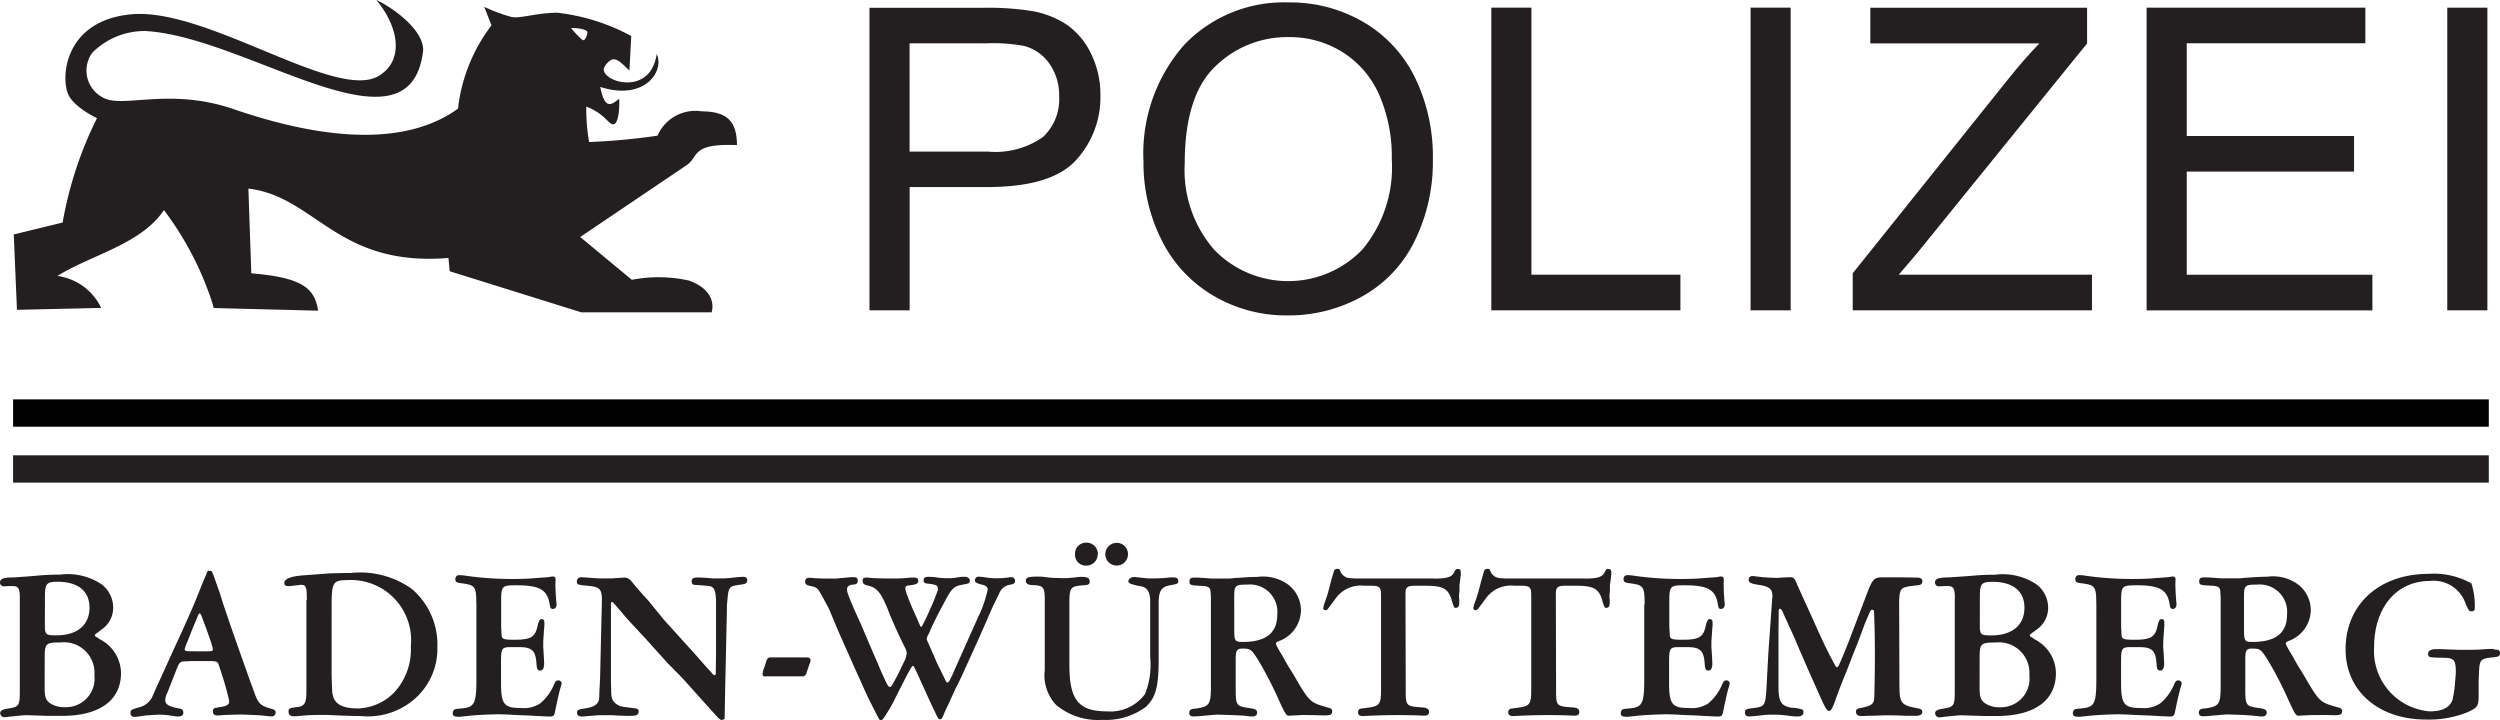 <svg xmlns="http://www.w3.org/2000/svg" width="138.163" height="39.792" viewBox="0 0 138.163 39.792">
  <g id="layer1" transform="translate(0)">
    <path id="path311" d="M17.7,18.168l-2.7.659.176,4.166,4.653-.107a3.137,3.137,0,0,0-2.419-1.765c1.882-1.171,4.64-1.759,5.889-3.641a17.475,17.475,0,0,1,2.679,5.146l.071.268,5.769.146c-.186-1.255-.887-1.83-3.691-2.066l-.161-4.68c3.708.431,4.887,4.339,11.056,3.833l.071.734,7.275,2.271h7.2c.18-.665-.176-1.374-1.255-1.757a7.769,7.769,0,0,0-3.156-.042l-2.852-2.365L52.181,15c.713-.481.209-1.213,2.788-1.112-.017-1.238-.452-1.857-1.957-1.865a2.279,2.279,0,0,0-2.436,1.345,35.555,35.555,0,0,1-3.779.351,10.619,10.619,0,0,1-.157-1.961c1.121.445,1.244,1.062,1.533.974.209-.061.314-.675.286-1.407-.464.381-.8.592-1.046-.652,2.365.776,3.574-.79,3.12-1.821-.33,2.284-2.85,1.614-2.928.882-.021-.19.326-.592.542-.586.284,0,.523.3.878.617l.1-1.905a11.258,11.258,0,0,0-4.08-1.286c-1.123,0-2.033.326-2.524.238A9.166,9.166,0,0,1,41,6.246l.4,1.027a9.292,9.292,0,0,0-1.849,4.6c-2.545,1.846-6.654,2-12.4.029-3.614-1.24-6.2.013-7.269-.667a1.674,1.674,0,0,1-.533-2.463,4.105,4.105,0,0,1,2.9-1.188c5.646.286,14.659,7.279,15.376,1.079.042-1.123-1.642-2.355-2.587-2.794,1.192,1.428,1.6,3.321.123,4.2C32.8,11.47,25.665,6.278,21.5,6.66c-3.593.33-3.917,3.323-3.511,4.377.289.747,1.61,1.363,1.61,1.363A21.053,21.053,0,0,0,17.7,18.168ZM45.8,7.422c.471-.015.878.1.9.209s-.1.437-.209.462-.694-.669-.694-.669" transform="translate(-14.239 -5.87)" fill="#231f20" fill-rule="evenodd"/>
    <path id="path313" d="M243.367,15.864h4.32a4.577,4.577,0,0,0,3.045-.8,2.856,2.856,0,0,0,.9-2.248,3.026,3.026,0,0,0-.531-1.8,2.457,2.457,0,0,0-1.395-.987,9.358,9.358,0,0,0-2.064-.148h-4.276Zm-2.217,8.783V7.918h6.3A15.426,15.426,0,0,1,250,8.077a5.033,5.033,0,0,1,2.064.782,4.1,4.1,0,0,1,1.34,1.614,5.1,5.1,0,0,1,.508,2.269,5.14,5.14,0,0,1-1.357,3.607q-1.355,1.474-4.9,1.476h-4.285v6.813H241.15" transform="translate(-193.098 -7.487)" fill="#231f20"/>
    <path id="path315" d="M315.855,15.413a6.692,6.692,0,0,0,1.627,4.759,5.686,5.686,0,0,0,8.2-.019,7.091,7.091,0,0,0,1.616-4.979,8.553,8.553,0,0,0-.692-3.555,5.307,5.307,0,0,0-2.02-2.359,5.487,5.487,0,0,0-2.986-.836,5.669,5.669,0,0,0-4.046,1.612Q315.857,11.643,315.855,15.413Zm-2.275-.033a9.082,9.082,0,0,1,2.235-6.516,7.609,7.609,0,0,1,5.772-2.357,8.015,8.015,0,0,1,4.182,1.106A7.212,7.212,0,0,1,328.6,10.7a9.981,9.981,0,0,1,.968,4.483,9.869,9.869,0,0,1-1.027,4.55,7.014,7.014,0,0,1-2.909,3.038,8.312,8.312,0,0,1-4.061,1.033,7.892,7.892,0,0,1-4.218-1.142,7.319,7.319,0,0,1-2.819-3.11,9.444,9.444,0,0,1-.958-4.182" transform="translate(-250.381 -6.373)" fill="#231f20"/>
    <path id="path317" d="M405.466,24.619V7.89h2.217V22.649h8.233v1.97H405.46" transform="translate(-323.048 -7.468)" fill="#231f20"/>
    <path id="path319" d="M474,24.619h2.217V7.89H474Z" transform="translate(-377.255 -7.468)" fill="#231f20"/>
    <path id="path321" d="M501,24.643V22.594l8.574-10.709q.914-1.142,1.74-1.995h-9.341V7.92h11.98V9.89l-9.4,11.6-1.008,1.182h10.677v1.97H501" transform="translate(-398.609 -7.491)" fill="#231f20"/>
    <path id="path323" d="M578.67,24.619V7.89h12.089V9.86h-9.872v5.125h9.247v1.968h-9.247v5.7h10.261v1.97H578.67" transform="translate(-460.037 -7.468)" fill="#231f20"/>
    <path id="path325" d="M658.13,24.619h2.217V7.89H658.13Z" transform="translate(-522.881 -7.468)" fill="#231f20"/>
    <path id="path327" d="M14.82,127.71H151.64V126.2H14.82Z" transform="translate(-14.096 -101.037)" fill="#231f20"/>
    <path id="path329" d="M14.82,112.93H151.64v-1.51H14.82Z" transform="translate(-14.096 -89.348)"/>
    <path id="path331" d="M13.84,160.488c0,.544.048.581.64.581,1.148,0,1.826-.569,1.826-1.531,0-.912-.627-1.43-1.763-1.43-.617,0-.7.111-.7.836Zm-.013,3.392c0,.567.036.715.259.912a1.4,1.4,0,0,0,.864.247,1.58,1.58,0,0,0,1.627-1.763,1.688,1.688,0,0,0-1.882-1.813c-.8,0-.864.063-.864.813Zm-1.37-4.833c0-.579-.073-.7-.406-.7h-.234a2.152,2.152,0,0,1-.222.013.209.209,0,0,1-.236-.209c0-.2.174-.272.655-.282.148,0,.295-.015.813-.05l.548-.044a12.086,12.086,0,0,1,1.294-.061,3.379,3.379,0,0,1,2.281.517,1.621,1.621,0,0,1,.665,1.307,1.447,1.447,0,0,1-.642,1.209l-.295.224c-.05.036-.073.061-.073.1s.048.073.134.121l.148.1a2.118,2.118,0,0,1,1.161,1.861c0,1.506-1.184,2.367-3.256,2.367h-.767l-1.2-.038c-.123,0-.531.038-.962.086a2.087,2.087,0,0,1-.234.025.232.232,0,0,1-.259-.222c0-.123.086-.186.32-.236.765-.121.765-.121.765-1.184v-4.893" transform="translate(-11.36 -125.957)" fill="#231f20"/>
    <path id="path333" d="M49.972,161.146c.418,0,.433-.013.433-.111a.608.608,0,0,0-.025-.136l-.063-.222c-.023-.073-.073-.222-.159-.456-.1-.3-.174-.494-.209-.579-.075-.2-.125-.333-.138-.37-.048-.148-.1-.222-.134-.222s-.061.061-.1.136l-.123.307-.222.529c-.121.322-.209.544-.259.655a1.911,1.911,0,0,0-.1.27.723.723,0,0,0-.023.075c.013.111.036.123.456.123Zm-.9.554c-.519,0-.494-.023-.753.655l-.431,1.092a.9.9,0,0,0-.111.4c0,.232.209.358.751.456.186.023.247.086.247.234s-.1.209-.282.209h-.1l-.491-.073c-.136-.013-.3-.025-.458-.025-.121,0-.282.013-.481.025-.146.013-.247.013-.307.025l-.332.048a2.241,2.241,0,0,1-.259.025.2.2,0,0,1-.209-.209c0-.171.023-.184.418-.307a1.092,1.092,0,0,0,.816-.665l.146-.335.506-1.108.481-1.062.358-.776c.393-.864.715-1.579.924-2.108.1-.234.186-.458.272-.68.136-.332.161-.37.186-.443s.073-.148.086-.2c.036-.136.073-.186.136-.186.134,0,.171.025.2.111a3.656,3.656,0,0,1,.136.358c.061.174.111.322.272.765.048.171.109.345.159.519.222.665.506,1.5.864,2.509.222.64.418,1.171.542,1.529l.335.924c.234.652.345.753,1.023.937.111.038.161.088.161.186a.209.209,0,0,1-.247.209c-.073,0-.2-.013-.32-.025a6.661,6.661,0,0,0-.667-.048c-.284-.013-.494-.025-.627-.025-.234,0-.738.013-.962.025-.161.013-.358.025-.4.025-.159,0-.245-.075-.245-.224a.178.178,0,0,1,.184-.2l.186-.038c.381-.048.529-.136.529-.295a1.418,1.418,0,0,0-.025-.174c0-.025-.036-.136-.073-.3-.063-.234-.148-.554-.272-.937l-.2-.615c-.075-.209-.123-.224-.655-.224H49.072" transform="translate(-38.644 -125.151)" fill="#231f20"/>
    <path id="path335" d="M89.114,162.981l.025.751c.013.753.431,1.062,1.443,1.062a2.928,2.928,0,0,0,1.972-.864,3.481,3.481,0,0,0,.937-2.566,3.327,3.327,0,0,0-3.5-3.662c-.8,0-.876.123-.876,1.405Zm-1.37-4.182c0-.728-.048-.836-.32-.836a1.674,1.674,0,0,0-.222.025c-.222.023-.383.048-.445.048-.2,0-.257-.048-.257-.184.013-.234.383-.37,1.121-.418l1.32-.1c.284-.013.728-.025,1.221-.025a4.909,4.909,0,0,1,3.379.876,4.033,4.033,0,0,1,1.418,3.218,3.676,3.676,0,0,1-1.357,2.949,3.924,3.924,0,0,1-2.873.862c-.295,0-.652-.013-1.046-.023-.778-.038-.864-.038-1.133-.038-.36,0-.68.013-.864.025l-.418.036a.971.971,0,0,1-.2.013c-.247,0-.335-.073-.335-.272,0-.159.075-.184.445-.234.431-.036.542-.209.542-.851V158.8" transform="translate(-70.787 -125.642)" fill="#231f20"/>
    <path id="path337" d="M132.337,159.5c0-.987-.061-1.06-.765-1.161-.332-.036-.393-.073-.393-.234a.2.2,0,0,1,.209-.222,2.446,2.446,0,0,1,.4.038,17.934,17.934,0,0,0,2.589.174c.418,0,.851-.013,1.234-.05l.542-.038a1.6,1.6,0,0,0,.234-.025,1.548,1.548,0,0,1,.186-.025.148.148,0,0,1,.146.125l-.013.307.013.4c.013.222.025.406.038.554a.956.956,0,0,1,.013.161c0,.146-.088.247-.2.247s-.148-.05-.174-.222c-.123-.836-.544-1.085-1.838-1.085-.813,0-.849.036-.849.924v1.368l.023.418c0,.259.086.3.7.3.9,0,1.148-.136,1.284-.74.061-.3.134-.418.247-.4s.134.073.134.209v.063a1.045,1.045,0,0,1-.013.222l-.036.554c-.013.148-.013.284-.013.418a1.482,1.482,0,0,0,.013.234l.036.7c.013.272-.061.443-.2.443s-.184-.061-.209-.222l-.025-.295c-.061-.594-.27-.778-.937-.778h-.494c-.468,0-.517.073-.517.813v1.135c0,1.219.159,1.418,1.121,1.418a1.648,1.648,0,0,0,1.046-.259,2.762,2.762,0,0,0,.765-1.046c.073-.174.123-.222.234-.222a.178.178,0,0,1,.186.159.629.629,0,0,1-.025.113c-.05.159-.125.431-.209.826-.073.32-.111.542-.136.627-.036.222-.086.272-.295.272-.05,0-.309-.013-.556-.025l-.678-.036-.665-.025c-.418-.025-.728-.038-.914-.038-.418,0-1.2.038-1.529.073l-.494.05a.966.966,0,0,1-.209.013c-.222,0-.309-.05-.309-.186a.218.218,0,0,1,.209-.247l.345-.036c.655-.075.753-.284.753-1.629V159.5" transform="translate(-106.013 -126.098)" fill="#231f20"/>
    <path id="path339" d="M172,166.2a.364.364,0,0,1-.174.061c-.048,0-.111-.048-.222-.159l-.393-.433-1.566-1.742-.79-.8c-.1-.111-.245-.27-.431-.479-.259-.284-.531-.592-.79-.876-.333-.358-.381-.408-.529-.579a12.357,12.357,0,0,1-.851-.949c-.32-.358-.37-.431-.4-.456a.086.086,0,0,0-.073-.05c-.038,0-.063.038-.063.123v4.3l.013.493c0,.393.063.554.272.715.174.136.272.159.937.234.234.023.309.061.309.171,0,.2-.1.259-.445.259h-.234l-.418-.013-.383-.023h-.627c-.111,0-.284.013-.529.036-.186.013-.433.038-.468.038-.209,0-.3-.061-.3-.209s.038-.174.358-.224c.592-.086.836-.247.864-.579l.013-.393.036-.68.1-4.279c.013-.652-.1-.788-.68-.851l-.37-.038c-.282-.036-.333-.061-.333-.209a.224.224,0,0,1,.247-.234c.025,0,.123,0,.272.013l.32.025.408.025h.69l.715-.05c.234.05.295.1.531.418.023.023.222.257.529.6.073.075.174.186.3.335.2.247.406.493.6.738s.282.335.418.483l1.614,1.788.627.715a1.739,1.739,0,0,1,.222.247c.05.048.088.073.125.073s.061-.048.061-.136v-.1l.013-.987v-2.681c0-.778-.086-.987-.408-1.025l-.542-.048-.247-.013a.161.161,0,0,1-.148-.186c0-.171.086-.222.358-.222.086,0,.222.013.358.013.272.025.456.038.531.038h.466a5.777,5.777,0,0,0,.627-.05c.222-.023.445-.038.506-.038.148,0,.222.063.222.186s-.061.2-.222.222l-.32.05c-.431.061-.493.148-.544.728l-.023.247a3.738,3.738,0,0,0-.013.406l-.1,4.5L172,166.2" transform="translate(-131.953 -126.472)" fill="#231f20"/>
    <path id="path341" d="M213,180.658a.121.121,0,0,1-.111-.121,1.269,1.269,0,0,1,.111-.418,2.963,2.963,0,0,0,.088-.284c.061-.184.111-.234.259-.234h1.922c.209,0,.272.038.272.174,0,.061-.013.086-.123.383-.013.048-.048.148-.1.307a.232.232,0,0,1-.259.184H213" transform="translate(-170.747 -143.27)" fill="#231f20"/>
    <path id="path343" d="M232.232,158.32c.061,0,.148-.013.259-.025a2.28,2.28,0,0,1,.468-.05c.171,0,.295.088.295.209s-.063.159-.184.184l-.322.063c-.368.073-.517.222-.874.9l-.37.692c-.111.234-.247.491-.383.788a2.426,2.426,0,0,1-.186.4.685.685,0,0,0-.061.2.5.5,0,0,0,.061.171c.038.088.088.2.234.544a3.842,3.842,0,0,1,.161.358,1.853,1.853,0,0,1,.073.184l.506,1.025c.038.1.063.123.1.123s.088-.038.138-.123l.048-.111a2.212,2.212,0,0,0,.136-.284l.5-1.123.864-1.934a6.576,6.576,0,0,0,.544-1.554c0-.136-.075-.209-.247-.259-.418-.111-.443-.136-.456-.259a.192.192,0,0,1,.209-.2c.073,0,.174.013.282.025a4.552,4.552,0,0,0,.594.063,4.779,4.779,0,0,0,.788-.048.393.393,0,0,1,.123-.015.209.209,0,0,1,.222.2c0,.136-.061.184-.282.222a.747.747,0,0,0-.594.481l-.333.678c-.073.161-.209.468-.393.9-.174.4-.3.665-.358.813l-.914,2.01c-.123.284-.222.468-.259.554l-.159.309-.259.567c-.186.408-.32.68-.345.74-.123.32-.161.383-.259.383a.186.186,0,0,1-.061-.025c-.05-.025-.063-.075-.418-.813l-.556-1.221-.27-.6c-.111-.222-.148-.295-.186-.295s-.123.121-.418.69l-.32.627-.335.667a7.632,7.632,0,0,1-.554.912.155.155,0,0,1-.148.1c-.061,0-.086-.025-.159-.171l-.471-.924c-.134-.284-.282-.594-.431-.939l-.408-.9-.836-1.882-.445-1.058c-.073-.186-.136-.309-.159-.36l-.372-.686c-.209-.381-.259-.418-.627-.493-.2-.036-.284-.111-.272-.247a.19.19,0,0,1,.222-.2,2.086,2.086,0,0,1,.247.013,1.735,1.735,0,0,0,.284.013q.136.013.272.013h.494a1.916,1.916,0,0,0,.332-.013l.69-.063h.144c.146,0,.222.05.222.174,0,.184-.05.222-.332.247-.174.025-.259.111-.259.247a.772.772,0,0,0,.038.234c.134.358.307.776.529,1.255.086.2.161.355.209.468l.6,1.405.322.74.159.381c.358.8.418.914.506.914s.1-.061.284-.383.295-.579.493-.987a1.294,1.294,0,0,0,.159-.506.836.836,0,0,0-.111-.32c-.295-.579-.765-1.627-.937-2.091-.358-.889-.592-1.184-1.046-1.3-.284-.061-.333-.111-.345-.295-.013-.1.073-.161.2-.161h.063l.257.025c.186.013.592.025.826.025h.481c.234,0,.468-.013.728-.038a1.976,1.976,0,0,1,.259-.013c.171,0,.247.038.259.161.025.161-.088.222-.481.272-.161,0-.234.061-.234.171a2.13,2.13,0,0,0,.148.481,3.871,3.871,0,0,0,.146.37c.123.309.224.519.272.627.136.307.222.519.247.567s.038.073.063.073.048-.023.061-.061.05-.086.1-.186c.025-.061.075-.146.123-.257l.161-.347c.159-.345.3-.69.431-1.046a.456.456,0,0,0,.05-.209c0-.161-.075-.209-.383-.259l-.222-.025c-.136-.023-.184-.061-.184-.171,0-.148.073-.2.257-.2a2.9,2.9,0,0,1,.569.05c.159.013.282.025.368.025h.335" transform="translate(-179.656 -126.369)" fill="#231f20"/>
    <path id="path345" d="M288.1,149.906a.627.627,0,1,1-.627-.617.617.617,0,0,1,.627.617Zm-1.673.013a.627.627,0,0,1-.655.627.594.594,0,0,1-.6-.627.608.608,0,0,1,.6-.642.627.627,0,0,1,.663.642Zm-1.564,6.154c0,1.9.519,2.526,2.06,2.526a2.36,2.36,0,0,0,2.12-.962,4.35,4.35,0,0,0,.284-2.022V152.52c0-.493-.161-.763-.481-.826l-.224-.038-.27-.073c-.161-.038-.234-.1-.234-.174,0-.111.159-.234.307-.234.05,0,.284.025.642.063a1.312,1.312,0,0,0,.222.013h.222a6.971,6.971,0,0,0,.876-.05,2.242,2.242,0,0,1,.259,0c.146,0,.232.061.232.171,0,.171-.023.184-.443.259-.493.086-.64.307-.64,1v3.218c-.013,1.443-.174,2-.715,2.509a3.732,3.732,0,0,1-2.4.713,3.623,3.623,0,0,1-2.553-.826,2.388,2.388,0,0,1-.627-1.934v-3.9c0-.678-.086-.776-.69-.788-.247-.013-.358-.088-.358-.247s.123-.224.627-.224a2.739,2.739,0,0,1,.332.013l.418.05c.061,0,.171.013.332.013l.418.013c.1,0,.322-.013.627-.048a2.677,2.677,0,0,1,.284-.027c.383,0,.493.063.493.284,0,.111-.075.161-.247.174-.851.061-.876.086-.876,1.146v3.306" transform="translate(-225.761 -119.287)" fill="#231f20"/>
    <path id="path347" d="M328.146,161.243c0,.665.036.713.468.713,1.294,0,1.911-.493,1.911-1.529a1.513,1.513,0,0,0-1.652-1.639c-.692,0-.728.038-.728.74ZM331.833,166l-.7.036c-.123-.036-.186-.148-.418-.642l-.136-.295a20.664,20.664,0,0,0-1.046-2.035c-.431-.7-.481-.74-.937-.74-.307,0-.37.1-.37.6v1.6c0,.862.038.949.493,1.046l.456.073c.161.038.234.1.234.224s-.086.209-.259.209a1.044,1.044,0,0,1-.2-.013l-.333-.036L328.04,166l-.79-.025c-.073,0-.259.013-.519.038l-.567.048a2.466,2.466,0,0,1-.272.013c-.159,0-.232-.061-.232-.2s.073-.2.232-.224l.138-.01c.751-.111.826-.236.826-1.234v-4.931l-.013-.2c-.013-.333-.088-.4-.544-.418-.579-.025-.627-.048-.627-.247,0-.159.073-.209.27-.209h.186c.036,0,.136.013.257.013.272.025.471.038.6.038h.667a2.509,2.509,0,0,0,.493-.025c.567-.038.924-.063,1.269-.063a2.366,2.366,0,0,1,1.74.445,1.8,1.8,0,0,1,.678,1.43,1.845,1.845,0,0,1-1.221,1.673c-.111.048-.159.086-.159.136a.13.13,0,0,0,.012.061l.048.1c.013.025.073.148.171.309.025.036.075.123.148.247s.174.32.3.529c.2.32.345.556.383.627.728,1.255.836,1.38,1.566,1.591l.295.086c.148.048.184.086.184.184,0,.186-.086.236-.393.236h-.1l-.4-.013-.836-.013" transform="translate(-259.935 -126.48)" fill="#231f20"/>
    <path id="path349" d="M367.177,156.771c.73,0,1-.088,1.123-.37.063-.136.1-.161.186-.161.134,0,.171.05.171.234,0,.063-.013.161-.025.284s-.036.272-.048.358v.272l-.025.333c0,.01,0,.1.013.234v.1c0,.259-.05.333-.222.333-.063,0-.1-.086-.209-.468-.186-.592-.481-.753-1.407-.753h-.615c-.433,0-.531.088-.519.494l.013,5.341c0,.8.036.826.887.887.284.013.4.086.4.247s-.086.209-.272.209c-.048,0-.209,0-.332-.013-1.085-.031-1.947-.021-3.022.036-.222,0-.295-.061-.295-.222,0-.123.073-.186.234-.2l.282-.038c.68-.086.753-.2.753-.987v-5.19c0-.5-.061-.567-.617-.567h-.333a1.7,1.7,0,0,0-1.566.717l-.37.5c-.086.111-.111.136-.184.136s-.123-.038-.123-.111a1.421,1.421,0,0,1,.1-.358c.073-.209.148-.431.234-.763l.111-.433.123-.418c.038-.148.086-.2.2-.2s.136.013.174.123a.6.6,0,0,0,.481.383,5.878,5.878,0,0,0,.642.025h4.067" transform="translate(-287.925 -124.795)" fill="#231f20"/>
    <path id="path351" d="M406.9,156.771c.728,0,1-.088,1.123-.37.061-.136.1-.161.184-.161.136,0,.174.05.174.234,0,.063-.013.161-.025.284s-.038.272-.05.358v.272l-.025.333c0,.01,0,.1.013.234v.1c0,.259-.048.333-.222.333-.061,0-.1-.086-.209-.468-.184-.592-.481-.753-1.407-.753h-.621c-.433,0-.531.088-.519.494l.013,5.341c0,.8.036.826.889.887.282.013.393.086.393.247s-.086.209-.27.209c-.05,0-.209,0-.335-.013-1.085-.031-1.947-.021-3.02.036-.224,0-.3-.061-.3-.222,0-.123.073-.186.234-.2l.284-.038c.678-.086.751-.2.751-.987v-5.19c0-.5-.061-.567-.617-.567H403a1.7,1.7,0,0,0-1.564.717l-.372.5c-.086.111-.109.136-.184.136s-.123-.038-.123-.111a1.422,1.422,0,0,1,.1-.358c.075-.209.148-.431.234-.763l.113-.433.121-.418c.038-.148.086-.2.2-.2s.136.013.172.123a.6.6,0,0,0,.481.383,5.879,5.879,0,0,0,.642.025H406.9" transform="translate(-319.331 -124.795)" fill="#231f20"/>
    <path id="path353" d="M441.089,159.5c0-.987-.063-1.06-.763-1.161-.335-.036-.4-.073-.4-.234a.2.2,0,0,1,.209-.222,2.444,2.444,0,0,1,.4.038,17.96,17.96,0,0,0,2.589.174c.418,0,.851-.013,1.234-.05l.542-.038a1.6,1.6,0,0,0,.234-.025,1.5,1.5,0,0,1,.186-.025.149.149,0,0,1,.146.125l-.01.307.01.4c.013.222.025.406.038.554a.958.958,0,0,1,.013.161c0,.146-.086.247-.2.247s-.148-.05-.174-.222c-.123-.836-.542-1.085-1.838-1.085-.813,0-.851.036-.851.924v1.368l.025.418c0,.259.088.3.7.3.9,0,1.146-.136,1.282-.74.063-.3.136-.418.247-.4s.136.073.136.209v.063a1.049,1.049,0,0,1-.013.222l-.038.554c-.013.148-.013.284-.013.418a1.473,1.473,0,0,0,.013.234l.038.7c.013.272-.063.443-.2.443s-.184-.061-.209-.222l-.025-.295c-.061-.594-.272-.778-.937-.778h-.5c-.468,0-.519.073-.519.813v1.135c0,1.219.161,1.418,1.123,1.418a1.644,1.644,0,0,0,1.046-.259,2.763,2.763,0,0,0,.765-1.046c.073-.174.123-.222.234-.222a.176.176,0,0,1,.184.159.594.594,0,0,1-.023.113c-.05.159-.123.431-.209.826-.073.32-.111.542-.134.627-.038.222-.088.272-.3.272-.048,0-.307-.013-.554-.025l-.678-.036-.667-.025c-.418-.025-.728-.038-.912-.038-.418,0-1.2.038-1.529.073l-.5.05a.966.966,0,0,1-.209.013c-.222,0-.307-.05-.307-.186s.061-.234.2-.247l.345-.036c.655-.075.753-.284.753-1.629V159.5" transform="translate(-350.199 -126.098)" fill="#231f20"/>
    <path id="path355" d="M481.084,164.217c0,.924.1,1.046.987,1.209.2.036.272.086.272.209s-.113.209-.345.209h-.544c-.307-.013-.6-.025-.851-.025h-.383l-.69.025h-.247a2.554,2.554,0,0,1-.284.013c-.209,0-.32-.073-.32-.247,0-.111.075-.171.259-.2.627-.123.753-.222.753-.642.042-1.552.05-3.087-.013-4.636,0-.1-.038-.148-.1-.148s-.1.038-.136.136c-.013.025-.038.088-.075.161-.073.184-.146.345-.2.481l-.383,1.023-.307.765c-.184.494-.309.8-.32.836l-.2.481-.123.32c-.123.309-.234.627-.295.79-.148.431-.247.6-.345.6s-.186-.1-.481-.765l-.667-1.493-.209-.481-.148-.343c-.05-.113-.136-.3-.234-.544-.184-.433-.333-.765-.456-1.025s-.174-.406-.209-.456c-.061-.146-.111-.247-.121-.282l-.063-.136c-.05-.086-.086-.123-.123-.123s-.073.038-.073.1v.086l-.013.987v3.168c0,.79.148,1.025.7,1.123l.257.019.222.048c.148.025.2.063.2.174,0,.174-.113.247-.335.247a4,4,0,0,1-.481-.038,5.583,5.583,0,0,0-.665-.061h-.345a5,5,0,0,0-.592.048c-.383.038-.506.05-.579.05-.148,0-.236-.073-.236-.209,0-.174.05-.209.418-.247.627-.075.69-.136.751-.79l.025-.393.1-1.882.209-2.946a1.335,1.335,0,0,0,.013-.209c0-.368-.186-.517-.778-.6-.408-.063-.529-.123-.529-.272a.188.188,0,0,1,.209-.209.6.6,0,0,1,.136.01l.431.05c.184.013.556.038.765.038a1.175,1.175,0,0,0,.222-.013c.282-.013.481-.025.531-.025.161,0,.234.063.307.234.378.872.79,1.731,1.171,2.6.148.333.307.665.456.985.209.4.224.471.335.655l.2.383c.038.073.086.123.111.123s.073-.038.111-.123c.073-.138.358-.836.531-1.271l.456-1.2.506-1.332c.368-.972.431-1.046.96-1.046h.926l.9.013c.234,0,.333.063.333.2s-.073.209-.234.222l-.32.038c-.728.1-.74.113-.728,1.464l.013,4.082" transform="translate(-376.108 -126.285)" fill="#231f20"/>
    <path id="path357" d="M525.226,160.5c0,.544.048.581.64.581,1.148,0,1.826-.569,1.826-1.531,0-.912-.627-1.43-1.763-1.43-.627,0-.7.111-.7.836Zm-.013,3.392c0,.567.038.715.259.912a1.406,1.406,0,0,0,.864.247,1.58,1.58,0,0,0,1.627-1.763,1.687,1.687,0,0,0-1.882-1.813c-.8,0-.864.063-.864.813Zm-1.366-4.837c0-.579-.073-.7-.406-.7h-.234a2.122,2.122,0,0,1-.222.013.209.209,0,0,1-.236-.209c0-.2.174-.272.655-.282.148,0,.3-.015.816-.05l.542-.038a12.115,12.115,0,0,1,1.294-.061,3.379,3.379,0,0,1,2.281.517,1.621,1.621,0,0,1,.665,1.307,1.451,1.451,0,0,1-.64,1.209l-.3.224c-.048.036-.073.061-.073.1s.048.073.134.121l.148.1a2.118,2.118,0,0,1,1.161,1.861c0,1.506-1.184,2.367-3.256,2.367h-.763l-1.2-.038c-.125,0-.531.038-.964.086a2.091,2.091,0,0,1-.234.025.232.232,0,0,1-.259-.222c0-.123.088-.186.322-.236.763-.121.763-.121.763-1.184v-4.893" transform="translate(-415.811 -125.965)" fill="#231f20"/>
    <path id="path359" d="M560.475,159.5c0-.987-.061-1.06-.765-1.161-.333-.036-.393-.073-.393-.234a.2.2,0,0,1,.209-.222,2.445,2.445,0,0,1,.4.038,17.959,17.959,0,0,0,2.589.174c.418,0,.851-.013,1.234-.05l.542-.038a1.6,1.6,0,0,0,.234-.025,1.55,1.55,0,0,1,.186-.025.148.148,0,0,1,.146.125l-.013.307.013.4c.013.222.025.406.038.554a.961.961,0,0,1,.013.161c0,.146-.088.247-.2.247s-.148-.05-.174-.222c-.123-.836-.544-1.085-1.836-1.085-.816,0-.851.036-.851.924v1.368l.023.418c0,.259.088.3.7.3.9,0,1.148-.136,1.284-.74.061-.3.134-.418.247-.4s.134.073.134.209v.063a1.258,1.258,0,0,1-.01.222l-.038.554c-.013.148-.013.284-.013.418a1.488,1.488,0,0,0,.013.234l.038.7c.01.272-.063.443-.2.443s-.184-.061-.209-.222l-.023-.295c-.063-.594-.272-.778-.939-.778h-.494c-.468,0-.516.073-.516.813v1.135c0,1.219.159,1.418,1.121,1.418a1.644,1.644,0,0,0,1.046-.259,2.741,2.741,0,0,0,.765-1.046c.073-.174.123-.222.234-.222a.178.178,0,0,1,.186.159.622.622,0,0,1-.025.113c-.05.159-.123.431-.209.826-.073.32-.111.542-.136.627-.038.222-.086.272-.295.272-.05,0-.307-.013-.554-.025l-.68-.036-.665-.025c-.418-.025-.728-.038-.914-.038-.418,0-1.194.038-1.529.073l-.493.05a.966.966,0,0,1-.209.013c-.222,0-.307-.05-.307-.186s.061-.234.2-.247l.345-.036c.655-.075.753-.284.753-1.629V159.5" transform="translate(-444.623 -126.098)" fill="#231f20"/>
    <path id="path361" d="M594.975,161.243c0,.665.035.713.468.713,1.294,0,1.911-.493,1.911-1.529a1.513,1.513,0,0,0-1.654-1.639c-.69,0-.726.038-.726.74ZM598.653,166l-.7.036c-.123-.036-.186-.148-.418-.642l-.136-.295a20.2,20.2,0,0,0-1.046-2.035c-.431-.7-.481-.74-.937-.74-.31,0-.37.1-.37.6v1.6c0,.862.038.949.494,1.046l.456.073c.161.038.234.1.234.224s-.086.209-.259.209a1.044,1.044,0,0,1-.2-.013l-.333-.036-.581-.038-.788-.025c-.073,0-.259.013-.516.038l-.569.048a2.442,2.442,0,0,1-.27.013c-.161,0-.234-.061-.234-.2s.073-.2.234-.224l.134-.01c.753-.111.836-.236.836-1.234v-4.931l-.015-.2c0-.333-.086-.4-.542-.418-.579-.025-.627-.048-.627-.247,0-.159.075-.209.272-.209h.186c.036,0,.134.013.259.013.27.025.468.038.6.038h.667a2.51,2.51,0,0,0,.494-.025c.567-.038.924-.063,1.269-.063a2.354,2.354,0,0,1,1.738.445,1.792,1.792,0,0,1,.68,1.43,1.848,1.848,0,0,1-1.221,1.673c-.111.048-.161.086-.161.136a.13.13,0,0,0,.013.061l.05.1c.013.025.073.148.171.309.025.036.075.123.148.247s.174.32.3.529c.2.32.345.556.383.627.726,1.255.836,1.38,1.564,1.591l.3.086c.148.048.184.086.184.184,0,.186-.086.236-.393.236h-.1l-.393-.013L598.67,166" transform="translate(-470.959 -126.48)" fill="#231f20"/>
    <path id="path363" d="M639.451,161.689c.257,0,.345.048.333.2s-.063.2-.32.222c-.74.075-.8.125-.836.753l-.023.567v.765c0,.627-.05.7-.627.962a5.722,5.722,0,0,1-2.275.4c-2.639,0-4.452-1.577-4.452-3.883,0-2.478,1.863-4.168,4.588-4.168a4.225,4.225,0,0,1,2.367.529,4.06,4.06,0,0,1,.186,1.357c0,.136-.05.184-.186.184s-.161-.061-.32-.418A1.864,1.864,0,0,0,635.9,157.9c-1.838,0-3.072,1.481-3.072,3.651a3.347,3.347,0,0,0,3.085,3.555c.688,0,1.121-.222,1.255-.665a6.506,6.506,0,0,0,.136-.974c.025-.259.038-.431.038-.567,0-.6-.1-.74-.592-.753l-.519-.013c-.358-.013-.418-.038-.418-.209s.136-.259.481-.259h.186c.171,0,.282.013.358.013l.688.025h.458c.2,0,.468,0,.8-.023.2-.013.345-.025.431-.025h.224" transform="translate(-501.622 -125.792)" fill="#231f20"/>
  </g>
</svg>
